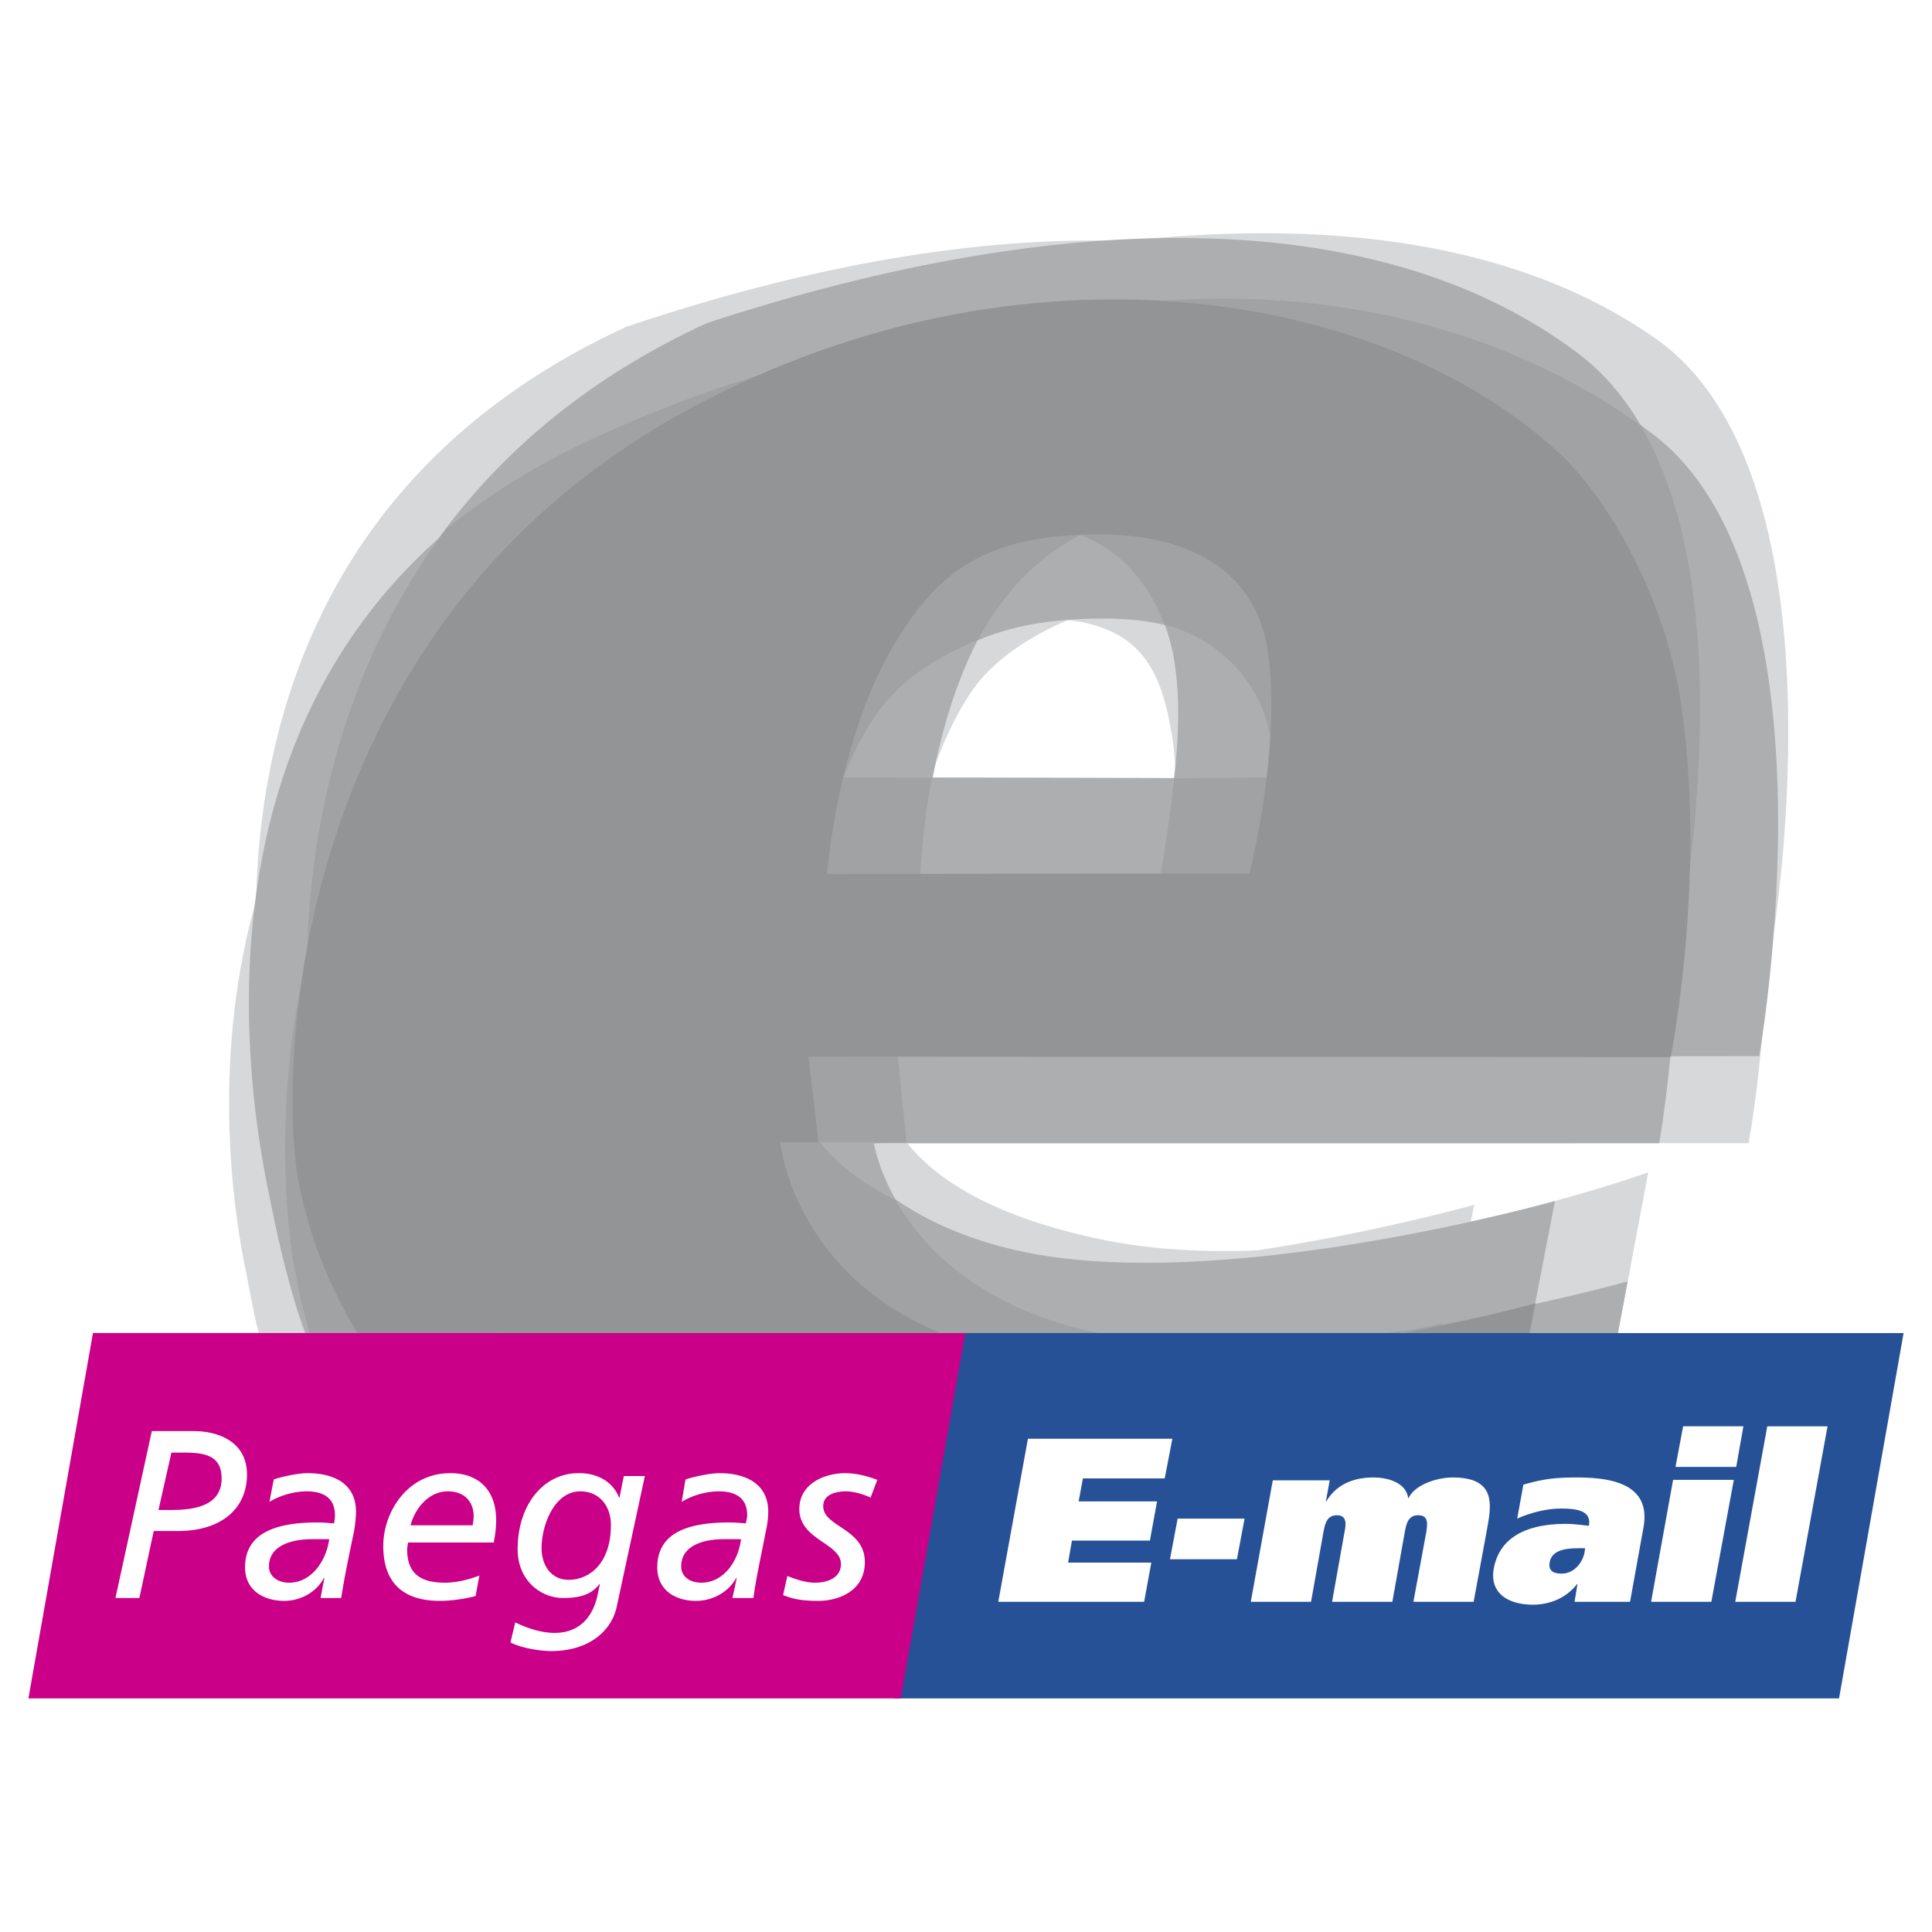 <svg xmlns="http://www.w3.org/2000/svg" width="2500" height="2500" viewBox="0 0 192.756 192.756"><g fill-rule="evenodd" clip-rule="evenodd"><path fill="#fff" d="M0 0h192.756v192.756H0V0z"/><path d="M90.008 144.164c-20.136-4.581-21.71-19.42-21.71-19.42h3.817l-1.002-10.688h86.027s8.113-44.899-11.068-59.356c-19.324-14.553-50.147-19.945-86.983-3.054-45.757 21.09-35.642 70.044-34.497 75.484 1.622 8.016 4.724 35.309 46.092 40.271 41.32 2.577 68.708-5.726 68.708-5.726l4.342-22.426s-33.685 9.495-53.726 4.915zm-10.163-71.38c4.151-6.823 12.405-11.07 23.905-11.07 10.02 0 12.119 4.962 13.217 11.929 1.479 9.733-2.338 22.712-2.338 22.712l-41.369-.382s.716-13.551 6.585-23.189z" fill="#d7d8d9"/><path d="M93.348 125.126c-20.136-4.533-21.71-19.42-21.71-19.42h3.817l-1.002-9.447 85.933.334s8.254-46.474-10.975-60.931c-19.277-14.505-50.146-15.459-86.935-3.054-45.806 21.09-36.549 68.946-35.452 74.434 1.623 8.017 5.63 36.358 46.999 41.321 41.369 4.962 68.708-5.679 68.708-5.679l4.342-22.474c.001.001-33.684 9.497-53.725 4.916zM83.185 54.414c4.151-6.824 10.735-10.736 22.235-10.736 10.02 0 13.742 4.485 14.838 11.451 1.527 9.734-2.146 22.521-2.146 22.521l-41.511-.096c0 .001.715-13.502 6.584-23.14z" fill="#d7d8d9"/><path d="M109.57 123.599c-25.86-5.534-21.662-19.419-21.662-19.419h3.817l-1.001-9.496 85.932.382s8.256-46.473-10.975-60.931c-19.275-13.933-50.195-13.933-86.934-3.054-45.805 21.09-40.318 69.949-39.22 75.389 1.622 8.016 9.399 35.403 50.768 40.366 41.321 4.962 69.614-5.678 69.614-5.678l4.533-24.191c-.001 0-32.016 11.547-54.872 6.632zM99.455 52.887c4.152-6.823 10.688-10.735 22.188-10.735 10.068 0 13.789 4.485 14.887 11.451 1.479 9.733-2.291 24.048-2.291 24.048l-41.368.048c0-.001.715-15.174 6.584-24.812z" fill="#d7d8d9"/><path d="M107.709 142.637c-20.039-4.58-21.613-19.419-21.613-19.419h3.817l-.954-9.161h85.502s8.59-46.426-10.639-60.884c-19.277-14.553-50.148-19.992-86.936-3.054-45.758 21.042-40.271 69.901-39.173 75.389 1.623 8.016 9.4 35.403 50.768 40.366 41.32 4.104 67.753-5.583 67.753-5.583l4.295-22.473s-32.683 9.4-52.82 4.819zM96.688 69.348c4.294-6.728 15.984-10.879 27.484-10.879 10.066 0 8.492 4.628 9.59 11.642 1.479 9.686-2.291 22.808-2.291 22.808l-41.367-.382s.429-13.646 6.584-23.189z" fill="#d7d8d9"/><path d="M108.713 132.76c-20.041-4.58-21.663-19.419-21.663-19.419h3.817l-1.145-7.873 85.79-.096s8.541-47.666-10.688-62.124c-19.277-14.505-50.148-19.944-86.936-3.006-45.805 21.042-40.318 69.901-39.173 75.388 1.623 7.968 9.353 35.404 50.768 40.366 41.32 4.962 68.708-5.726 68.708-5.726l4.199-22.426c.001.002-33.542 9.497-53.677 4.916zM98.596 62c4.199-6.823 8.828-10.545 20.279-10.545 10.068 0 15.746 4.295 16.844 11.309 1.479 9.686-2.291 22.807-2.291 22.807l-41.368-.382s.668-13.55 6.536-23.189z" fill="#acaeb0"/><path d="M98.5 143.019c-20.134-4.581-21.708-19.42-21.708-19.42h3.817l-1.002-9.542h85.933s8.254-46.044-10.975-60.502c-19.275-14.553-50.1-19.944-86.934-3.054-45.806 21.09-40.319 69.949-39.221 75.389 1.622 8.016 9.399 35.403 50.768 40.366 41.368 3.722 67.706-3.197 67.706-3.197l4.725-24.668c-.002 0-33.068 9.209-53.109 4.628zM88.338 72.307c4.151-6.823 10.115-10.688 22.139-10.593 10.068.096 13.885 4.342 14.936 11.308 1.527 9.734-2.242 22.807-2.242 22.807l-41.417-.381c-.001 0 .715-13.503 6.584-23.141z" fill="#acaeb0"/><path d="M90.247 136.195c-20.087-4.58-21.71-19.419-21.71-19.419h3.817l-1.002-9.495 85.98.334s8.207-46.474-11.021-60.931c-19.277-14.505-50.1-19.945-86.935-3.006-45.806 21.042-33.257 71.809-32.16 77.297 2.768 13.551 8.255 34.163 43.754 38.458 41.321 4.962 68.708-5.726 68.708-5.726l4.342-22.474s-33.686 9.496-53.773 4.962zM80.083 65.436c4.2-6.824 10.736-10.736 22.235-10.736 10.02 0 13.789 4.485 14.887 11.499 1.479 9.686-2.291 22.807-2.291 22.807l-41.415-.429s.715-13.503 6.584-23.141z" fill="#acaeb0"/><path d="M101.412 124.744c-20.136-4.58-21.71-19.42-21.71-19.42h3.817l-1.002-9.495 85.932.382s8.256-46.473-10.975-60.931c-19.275-14.553-50.146-15.078-86.934-3.054-45.805 21.09-40.318 69.949-39.221 75.389 1.623 8.016 9.4 35.403 50.768 40.365 41.368 4.963 68.708-5.678 68.708-5.678l4.344-22.474c0 .001-33.688 9.496-53.727 4.916zM91.249 54.032c4.151-6.823 10.736-10.736 22.187-10.736 10.068 0 13.789 4.485 14.887 11.451 1.527 9.734-2.242 22.903-2.242 22.903l-41.321-.096c-.001.001.62-13.884 6.489-23.522z" fill="#acaeb0"/><path d="M146.406 46.684c-19.277-14.553-50.148-19.992-86.935-3.054-5.773 2.624-10.688 5.726-14.935 9.113-17.177 22.759-13.98 50.816-13.121 54.872 1.622 7.968 9.399 35.403 50.768 40.365 26.862 3.197 47.858-.19 59.213-2.91l2.434-13.025s-33.447 8.684-53.488 4.103c-20.136-4.58-21.71-19.419-21.71-19.419h3.817l-1.002-9.495 8.779.048c-.381-1.241-.429-1.957-.429-1.957h3.817l-1.002-9.495 76.104.286c1.145-14.696.811-39.555-12.31-49.432zm-19.707 30.871l-9.543.096a177.748 177.748 0 0 1-1.717 11.594l-41.416-.381s.716-13.503 6.584-23.142c2.291-3.769 5.344-6.68 9.543-8.493.477-1.002 1.049-2.004 1.622-2.958 4.151-6.823 10.736-10.688 22.188-10.688 10.066 0 13.789 4.438 14.887 11.452 1.479 9.685-2.148 22.52-2.148 22.52z" fill="#a0a2a4"/><path d="M139.822 153.802l2.576-13.217c-11.5 2.434-30.775 5.583-44.041 2.577-9.399-2.147-14.743-6.537-17.797-10.545-10.831-6.155-11.833-15.746-11.833-15.746h3.817l-1.002-12.645 85.981.096s6.822-35.499-6.729-53.201c-19.418-12.548-48.715-16.413-83.308-.477-45.804 21.042-39.172 70.617-38.074 76.056.858 4.199 2.242 13.074 10.497 21.901 7.3 5.105 17.368 9.256 31.205 10.926 41.32 4.963 68.708-5.725 68.708-5.725zM81.801 66.199c4.151-6.823 9.209-13.694 20.708-13.694 7.967 0 11.881 5.153 13.693 9.829 5.727 1.479 9.781 6.06 10.592 11.5 1.527 9.686-2.289 22.807-2.289 22.807l-41.369-.43s.143-2.767.859-6.775l-8.779-.048c.001 0 .717-13.551 6.585-23.189z" fill="#a0a2a4"/><path d="M82.087 148.028c41.368 4.963 67.086-5.726 67.086-5.726l2.338-11.737c-9.83 2.434-29.344 5.296-42.799 2.242-11.309-2.576-16.749-8.493-19.373-13.073-12.645-6.394-9.639-14.362-9.639-14.362h3.817l-1.002-9.495 84.5.381s7.684-35.118-3.34-53.821C144.351 28.6 113.958 23.686 77.886 40.29c-45.758 21.042-40.318 69.901-39.173 75.388.716 3.483 2.625 10.783 8.016 18.227 7.589 6.537 18.754 12.119 35.358 14.123zm10.307-93.185c4.198-6.823 10.735-10.688 22.186-10.688 8.828 0 12.789 3.435 14.363 8.97 4.961 1.718 7.156 5.439 7.92 10.497 1.479 9.686-2.291 24.239-2.291 24.239l-42.751-.382s.191-4.915 1.145-9.877l-8.827-.048c0 .001 2.386-13.073 8.255-22.711z" fill="#a0a2a4"/><path d="M153.85 54.175c-19.277-14.505-50.1-19.944-86.935-3.006-5.344 2.434-10.02 5.296-14.076 8.398C34.04 82.66 37.475 112.1 38.286 116.251c1.622 8.017 9.4 35.404 50.768 40.366 27.149 3.292 48.382-.716 59.69-3.531l2.814-14.361s-33.732 9.495-53.773 4.962c-20.135-4.58-21.709-19.419-21.709-19.419h3.817L78.7 113.961h8.493c-.048.143-.095.096-.095.096l3.34-.096-.955-9.495 76.628.334c1.194-14.553 1.243-40.462-12.261-50.625zm-20.803 32.016l-8.494-.048c-.811 5.726-2.1 10.354-2.1 10.354l-41.415-.383s-.382-13.884 5.535-23.522c2.577-4.247 5.678-6.441 11.021-8.779.334-.621.287-.573.621-1.146 4.15-6.823 10.402-11.928 21.9-11.928 10.068 0 14.123 5.678 15.174 12.644 1.527 9.735-2.242 22.808-2.242 22.808z" fill="#a0a2a4"/><path d="M99.551 134.764c-20.135-4.58-21.709-20.803-21.709-20.803h3.817l-1.002-8.541 86.027.048s3.676-18.274.955-35.786c-1.574-9.924-6.967-19.706-12.023-24.43-17.893-16.557-53.773-22.187-86.601-4.581-40.557 21.758-41.13 66.609-39.269 76.963 1.431 8.016 9.113 35.403 50.481 40.366 41.32 4.962 68.518-4.915 68.518-4.915l4.438-23.046c-.001.001-33.593 9.258-53.632 4.725zm-10.163-70.76c4.151-6.823 8.827-10.688 20.278-10.688 10.068 0 15.697 4.437 16.795 11.451 1.48 9.686-1.812 22.378-1.812 22.378l-42.131.048c-.001 0 1.001-13.55 6.87-23.189z" fill="#929496"/><path fill="#265197" d="M183.48 169.452l6.442-36.453H95.638l-6.441 36.453h94.283z"/><path fill="#ca0088" d="M89.865 169.452l6.442-36.453H9.276l-6.442 36.453h87.031z"/><path fill="#fff" d="M102.557 143.544h14.41l-.764 3.96h-8.16l-.428 2.29h7.824l-.714 3.913h-7.778l-.383 2.194h8.303l-.717 3.912H99.598l2.959-16.269zM117.492 151.512h6.68l-.764 4.055h-6.679l.763-4.055zM126.986 147.694h5.678l-.381 2.1h.047c1.002-1.718 2.768-2.386 4.676-2.386 1.67 0 3.293.62 3.484 2.052h.047c.668-1.384 2.91-2.052 4.391-2.052 4.389 0 3.863 2.768 3.434 5.153l-1.336 7.252h-6.012l1.289-6.966c.096-.716.285-1.67-.811-1.67-1.051 0-1.193.954-1.336 1.67l-1.242 6.966h-6.012l1.24-6.966c.145-.716.287-1.67-.762-1.67-1.051 0-1.193.954-1.338 1.67l-1.24 6.966h-6.012l2.196-12.119zM158.096 154.852c-.191 1.05-1.049 2.147-2.291 2.147-.906 0-1.336-.334-1.191-1.146.238-1.24 1.67-1.384 2.91-1.384h.621l-.049.383zm-6.727-3.34c1.287-.572 2.91-1.002 4.342-1.002 1.479 0 3.1.143 2.814 1.718-.525-.048-1.432-.19-2.291-.19-2.957 0-6.535.763-7.205 4.484-.428 2.529 1.576 3.578 3.914 3.578 1.67 0 3.34-.667 4.389-2.051h.049l-.287 1.765h5.535l1.336-7.396c.811-4.39-3.244-5.01-6.633-5.01-2.385 0-3.482.191-5.344.716l-.619 3.388zM166.924 147.646h6.059l-2.242 12.167h-6.012l2.195-12.167zm6.297-1.288h-6.059l.764-4.056h6.012l-.717 4.056zM182.334 142.303l-3.195 17.51h-6.014l3.197-17.51h6.012zM17.101 144.927h1.24c2.004 0 3.77.239 3.77 2.577 0 2.672-2.576 3.148-5.01 3.148h-1.288l1.288-5.725zm-5.582 14.506h2.386l1.431-6.681h2.386c4.485 0 6.919-2.338 6.919-5.63s-2.863-4.342-5.344-4.342h-4.151l-3.627 16.653zM28.839 157.905c-1.05 0-2.004-.572-2.004-1.622 0-2.242 2.577-2.72 4.294-2.72h1.718c-.286 2.1-1.718 4.342-4.008 4.342zm-1.957-8.063c1.002-.62 2.434-1.05 3.722-1.05 1.67 0 2.815.668 2.815 2.386 0 .286-.048.572-.096.811-.572-.047-1.145-.095-1.622-.095-4.104 0-7.252 1.002-7.252 4.485 0 2.29 1.861 3.34 3.913 3.34 1.622 0 3.196-.859 3.96-2.291h.048c-.143.716-.286 1.432-.382 2.005h2.052c.334-2.147.812-4.39 1.288-6.681.096-.572.191-1.383.191-1.908 0-2.91-2.338-3.865-4.819-3.865-.907 0-2.338.287-3.388.621l-.43 2.242zM40.958 152.18c.477-1.766 1.861-3.388 3.722-3.388 1.67 0 2.576 1.05 2.576 2.481 0 .286-.048.572-.096.906h-6.202v.001zm6.871 5.009c-1.097.43-2.338.716-3.435.716-2.195 0-3.77-.716-3.77-3.292 0-.238.048-.478.096-.716h8.541c.144-.764.238-1.432.238-2.242 0-2.911-1.67-4.677-4.58-4.677-4.294 0-6.68 3.913-6.68 7.253 0 4.294 2.672 5.487 5.63 5.487 1.193 0 2.434-.191 3.579-.478l.381-2.051zM54.032 154.47c0-2.338 1.288-5.678 3.865-5.678 1.957 0 3.054 1.527 3.054 3.34 0 3.96-2.243 5.487-4.199 5.487-1.861 0-2.72-1.574-2.72-3.149zm8.207-7.204l-.43 2.146h-.048c-.668-1.718-2.338-2.434-3.96-2.434-3.531-.047-6.155 3.102-6.155 7.587 0 3.196 2.386 4.867 4.533 4.867 1.956 0 2.91-.478 3.626-1.384h.048l-.286 1.336c-.478 1.86-1.67 3.531-4.247 3.531-1.288 0-2.767-.478-3.912-1.051l-.478 2.004c1.336.669 3.292.859 4.056.859 3.77 0 6.012-2.004 6.537-4.39l2.815-13.073h-2.099v.002zM69.968 157.905c-1.098 0-2.004-.572-2.004-1.622 0-2.242 2.529-2.72 4.247-2.72h1.717c-.238 2.1-1.67 4.342-3.96 4.342zm-1.956-8.063c1.002-.62 2.385-1.05 3.721-1.05 1.67 0 2.815.668 2.815 2.386 0 .286-.095.572-.143.811a19.971 19.971 0 0 0-1.622-.095c-4.104 0-7.205 1.002-7.205 4.485 0 2.29 1.813 3.34 3.865 3.34 1.623 0 3.245-.859 4.008-2.291h.048a48.298 48.298 0 0 1-.429 2.005h2.099c.287-2.147.811-4.39 1.241-6.681a9.076 9.076 0 0 0 .238-1.908c0-2.91-2.385-3.865-4.867-3.865-.859 0-2.291.287-3.387.621l-.382 2.242zM86.859 149.412c-.62-.286-1.622-.62-2.433-.62-1.002 0-2.291.286-2.291 1.479 0 2.1 4.151 2.194 4.151 5.582 0 2.91-2.672 3.865-4.628 3.865-1.909 0-2.625-.239-3.531-.572l.429-1.909c.859.334 1.813.668 2.768.668 1.241 0 2.577-.478 2.577-1.86 0-2.1-4.151-2.386-4.151-5.487 0-2.577 2.577-3.579 4.581-3.579 1.098 0 2.195.287 3.197.668l-.669 1.765z"/></g></svg>